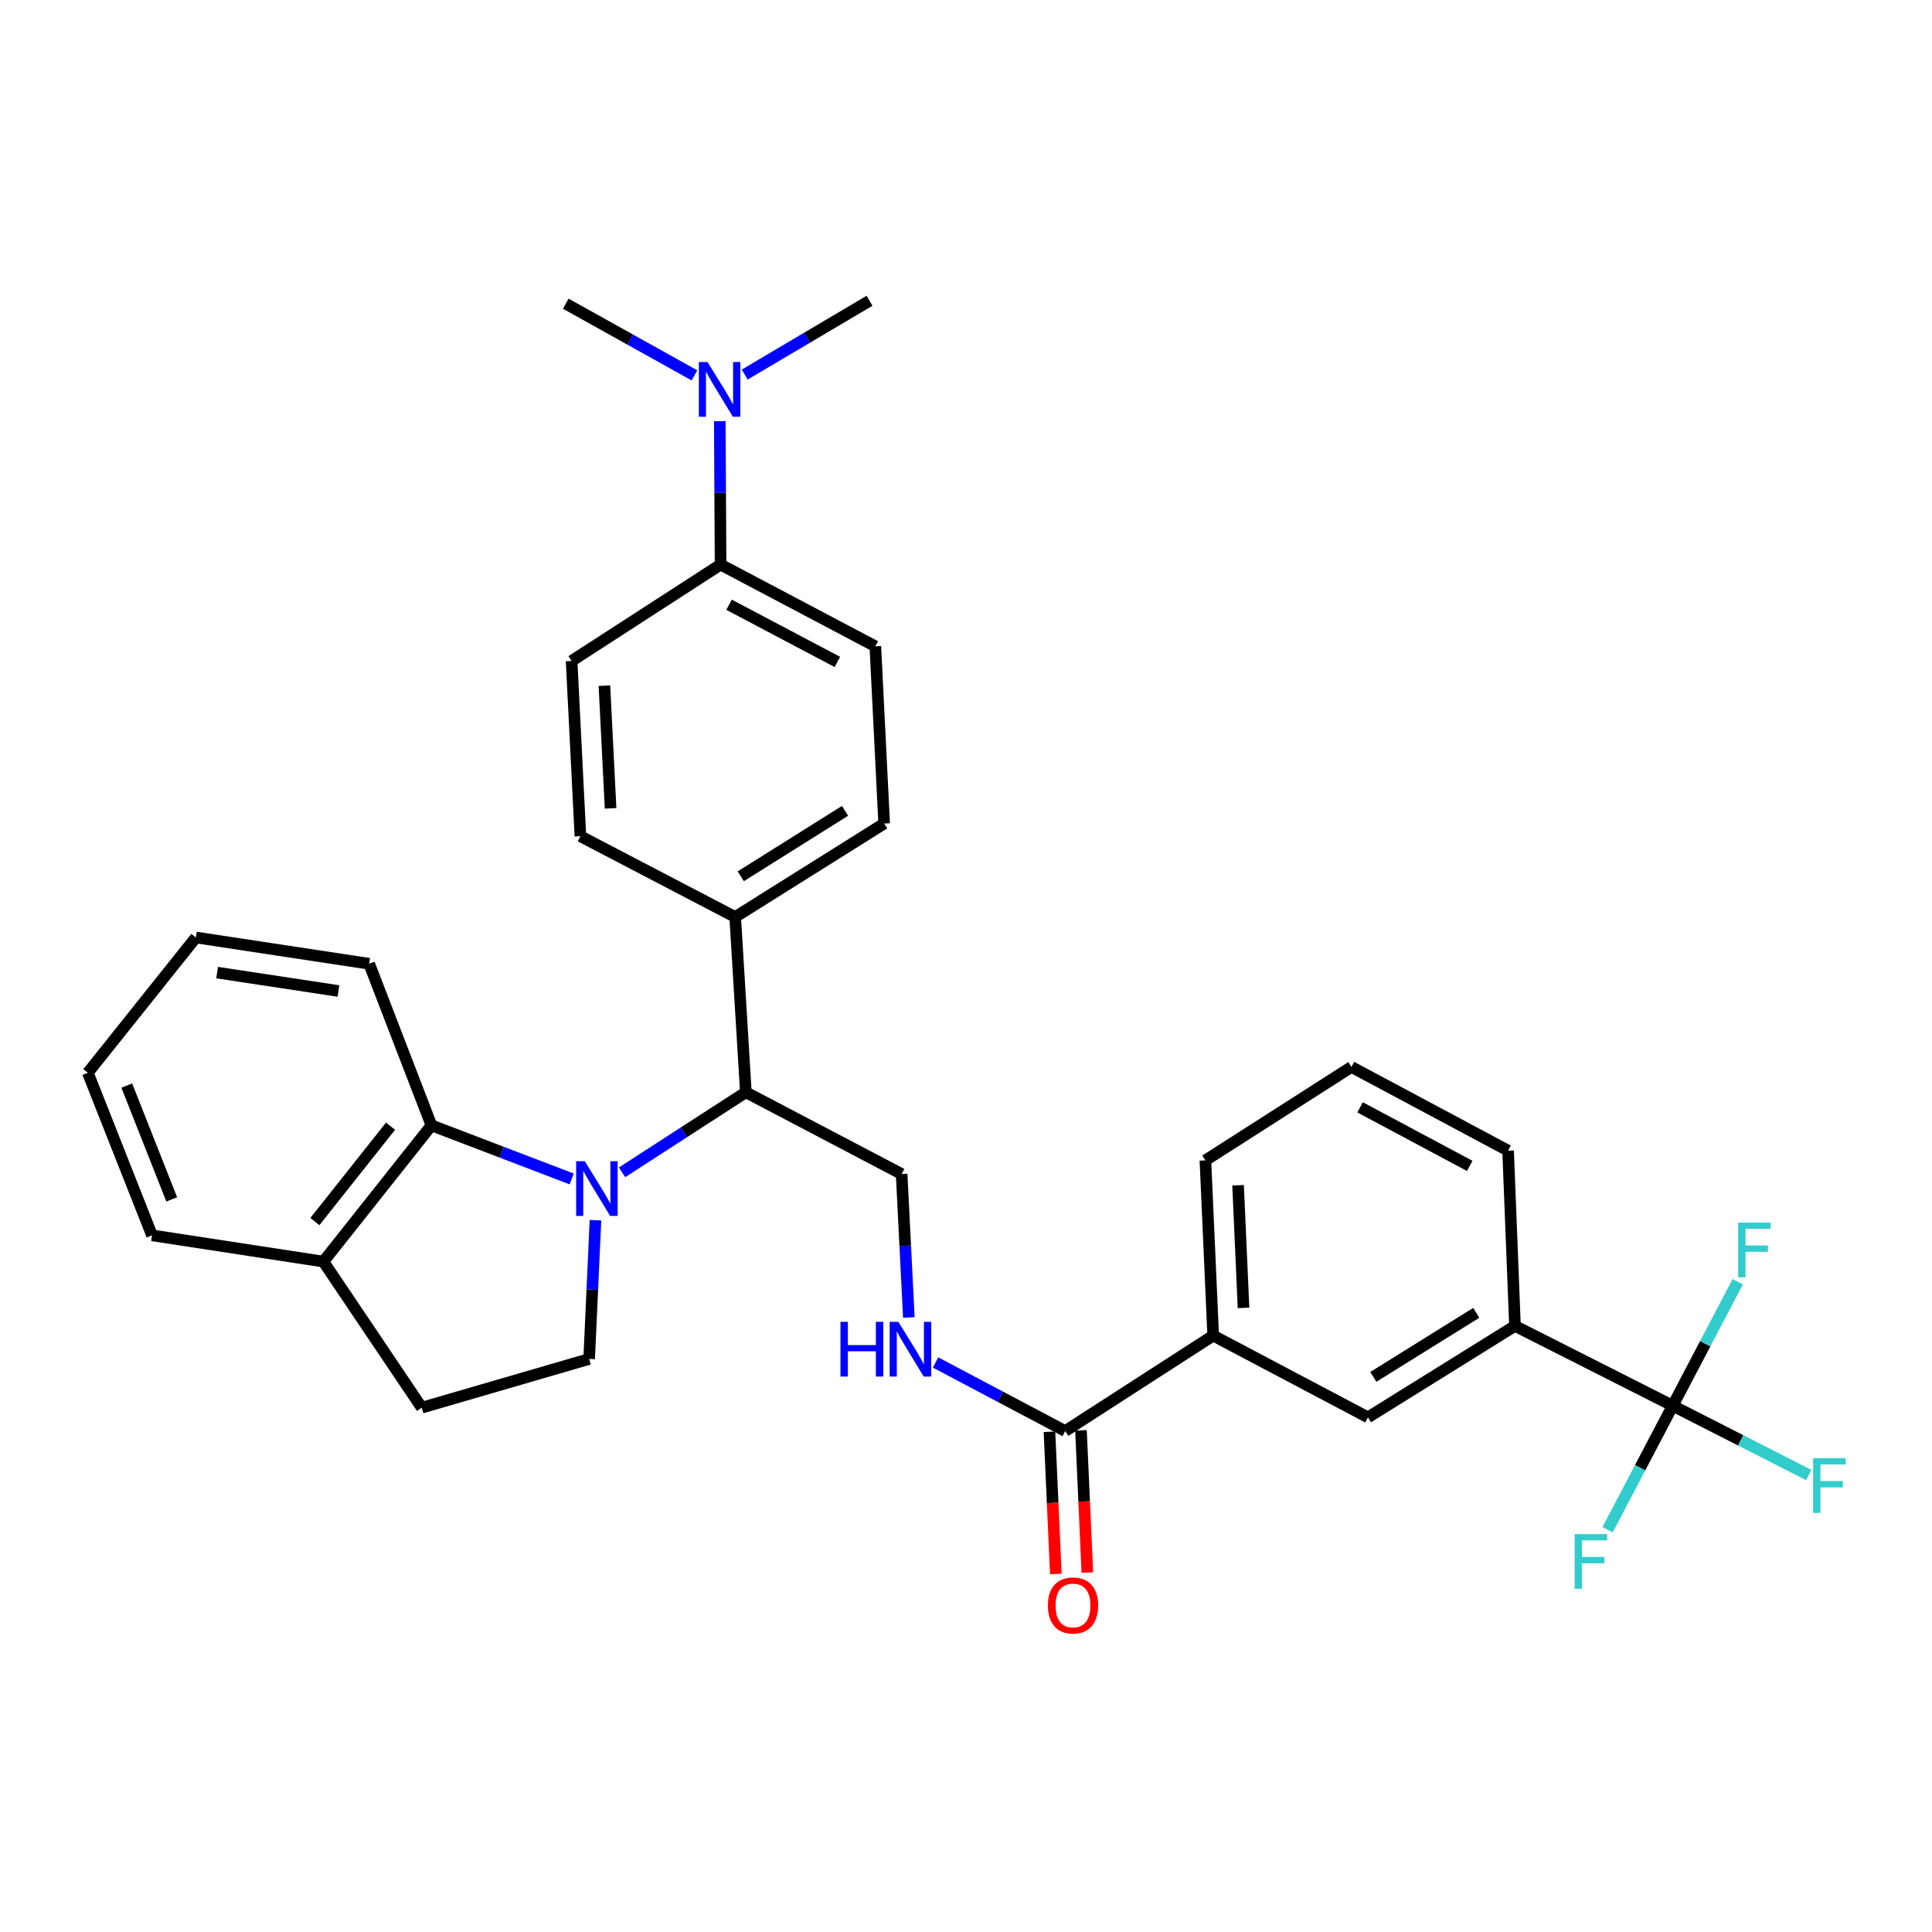 <?xml version='1.0' encoding='iso-8859-1'?>
<svg version='1.1' baseProfile='full'
              xmlns='http://www.w3.org/2000/svg'
                      xmlns:rdkit='http://www.rdkit.org/xml'
                      xmlns:xlink='http://www.w3.org/1999/xlink'
                  xml:space='preserve'
width='1000px' height='1000px' viewBox='0 0 1000 1000'>
<!-- END OF HEADER -->
<rect style='opacity:1.0;fill:#FFFFFF;stroke:none' width='1000' height='1000' x='0' y='0'> </rect>
<path class='bond-1' d='M 295.92,610.229 L 259.618,596.355' style='fill:none;fill-rule:evenodd;stroke:#0000FF;stroke-width:6px;stroke-linecap:butt;stroke-linejoin:miter;stroke-opacity:1' />
<path class='bond-1' d='M 259.618,596.355 L 223.317,582.481' style='fill:none;fill-rule:evenodd;stroke:#000000;stroke-width:6px;stroke-linecap:butt;stroke-linejoin:miter;stroke-opacity:1' />
<path class='bond-2' d='M 321.987,606.78 L 354.02,586.065' style='fill:none;fill-rule:evenodd;stroke:#0000FF;stroke-width:6px;stroke-linecap:butt;stroke-linejoin:miter;stroke-opacity:1' />
<path class='bond-2' d='M 354.02,586.065 L 386.053,565.35' style='fill:none;fill-rule:evenodd;stroke:#000000;stroke-width:6px;stroke-linecap:butt;stroke-linejoin:miter;stroke-opacity:1' />
<path class='bond-4' d='M 308.208,631.577 L 306.576,667.489' style='fill:none;fill-rule:evenodd;stroke:#0000FF;stroke-width:6px;stroke-linecap:butt;stroke-linejoin:miter;stroke-opacity:1' />
<path class='bond-4' d='M 306.576,667.489 L 304.943,703.402' style='fill:none;fill-rule:evenodd;stroke:#000000;stroke-width:6px;stroke-linecap:butt;stroke-linejoin:miter;stroke-opacity:1' />
<path class='bond-0' d='M 865.782,727.597 L 784.146,686.289' style='fill:none;fill-rule:evenodd;stroke:#000000;stroke-width:6px;stroke-linecap:butt;stroke-linejoin:miter;stroke-opacity:1' />
<path class='bond-16' d='M 865.782,727.597 L 900.989,745.535' style='fill:none;fill-rule:evenodd;stroke:#000000;stroke-width:6px;stroke-linecap:butt;stroke-linejoin:miter;stroke-opacity:1' />
<path class='bond-16' d='M 900.989,745.535 L 936.196,763.473' style='fill:none;fill-rule:evenodd;stroke:#33CCCC;stroke-width:6px;stroke-linecap:butt;stroke-linejoin:miter;stroke-opacity:1' />
<path class='bond-17' d='M 865.782,727.597 L 882.622,695.505' style='fill:none;fill-rule:evenodd;stroke:#000000;stroke-width:6px;stroke-linecap:butt;stroke-linejoin:miter;stroke-opacity:1' />
<path class='bond-17' d='M 882.622,695.505 L 899.462,663.413' style='fill:none;fill-rule:evenodd;stroke:#33CCCC;stroke-width:6px;stroke-linecap:butt;stroke-linejoin:miter;stroke-opacity:1' />
<path class='bond-18' d='M 865.782,727.597 L 848.931,759.688' style='fill:none;fill-rule:evenodd;stroke:#000000;stroke-width:6px;stroke-linecap:butt;stroke-linejoin:miter;stroke-opacity:1' />
<path class='bond-18' d='M 848.931,759.688 L 832.08,791.78' style='fill:none;fill-rule:evenodd;stroke:#33CCCC;stroke-width:6px;stroke-linecap:butt;stroke-linejoin:miter;stroke-opacity:1' />
<path class='bond-11' d='M 223.317,582.481 L 167.382,652.998' style='fill:none;fill-rule:evenodd;stroke:#000000;stroke-width:6px;stroke-linecap:butt;stroke-linejoin:miter;stroke-opacity:1' />
<path class='bond-11' d='M 202.138,582.915 L 162.983,632.277' style='fill:none;fill-rule:evenodd;stroke:#000000;stroke-width:6px;stroke-linecap:butt;stroke-linejoin:miter;stroke-opacity:1' />
<path class='bond-23' d='M 223.317,582.481 L 191.078,498.841' style='fill:none;fill-rule:evenodd;stroke:#000000;stroke-width:6px;stroke-linecap:butt;stroke-linejoin:miter;stroke-opacity:1' />
<path class='bond-7' d='M 386.053,565.35 L 466.682,607.674' style='fill:none;fill-rule:evenodd;stroke:#000000;stroke-width:6px;stroke-linecap:butt;stroke-linejoin:miter;stroke-opacity:1' />
<path class='bond-10' d='M 386.053,565.35 L 380.53,474.646' style='fill:none;fill-rule:evenodd;stroke:#000000;stroke-width:6px;stroke-linecap:butt;stroke-linejoin:miter;stroke-opacity:1' />
<path class='bond-3' d='M 551.355,740.71 L 517.802,722.965' style='fill:none;fill-rule:evenodd;stroke:#000000;stroke-width:6px;stroke-linecap:butt;stroke-linejoin:miter;stroke-opacity:1' />
<path class='bond-3' d='M 517.802,722.965 L 484.249,705.22' style='fill:none;fill-rule:evenodd;stroke:#0000FF;stroke-width:6px;stroke-linecap:butt;stroke-linejoin:miter;stroke-opacity:1' />
<path class='bond-8' d='M 551.355,740.71 L 627.94,691.295' style='fill:none;fill-rule:evenodd;stroke:#000000;stroke-width:6px;stroke-linecap:butt;stroke-linejoin:miter;stroke-opacity:1' />
<path class='bond-14' d='M 543.202,741.075 L 544.849,777.884' style='fill:none;fill-rule:evenodd;stroke:#000000;stroke-width:6px;stroke-linecap:butt;stroke-linejoin:miter;stroke-opacity:1' />
<path class='bond-14' d='M 544.849,777.884 L 546.496,814.694' style='fill:none;fill-rule:evenodd;stroke:#FF0000;stroke-width:6px;stroke-linecap:butt;stroke-linejoin:miter;stroke-opacity:1' />
<path class='bond-14' d='M 559.509,740.345 L 561.156,777.155' style='fill:none;fill-rule:evenodd;stroke:#000000;stroke-width:6px;stroke-linecap:butt;stroke-linejoin:miter;stroke-opacity:1' />
<path class='bond-14' d='M 561.156,777.155 L 562.803,813.964' style='fill:none;fill-rule:evenodd;stroke:#FF0000;stroke-width:6px;stroke-linecap:butt;stroke-linejoin:miter;stroke-opacity:1' />
<path class='bond-15' d='M 304.943,703.402 L 218.293,728.612' style='fill:none;fill-rule:evenodd;stroke:#000000;stroke-width:6px;stroke-linecap:butt;stroke-linejoin:miter;stroke-opacity:1' />
<path class='bond-5' d='M 784.146,686.289 L 708.043,733.627' style='fill:none;fill-rule:evenodd;stroke:#000000;stroke-width:6px;stroke-linecap:butt;stroke-linejoin:miter;stroke-opacity:1' />
<path class='bond-5' d='M 764.109,679.529 L 710.837,712.666' style='fill:none;fill-rule:evenodd;stroke:#000000;stroke-width:6px;stroke-linecap:butt;stroke-linejoin:miter;stroke-opacity:1' />
<path class='bond-35' d='M 784.146,686.289 L 780.591,595.576' style='fill:none;fill-rule:evenodd;stroke:#000000;stroke-width:6px;stroke-linecap:butt;stroke-linejoin:miter;stroke-opacity:1' />
<path class='bond-6' d='M 470.417,681.912 L 468.549,644.793' style='fill:none;fill-rule:evenodd;stroke:#0000FF;stroke-width:6px;stroke-linecap:butt;stroke-linejoin:miter;stroke-opacity:1' />
<path class='bond-6' d='M 468.549,644.793 L 466.682,607.674' style='fill:none;fill-rule:evenodd;stroke:#000000;stroke-width:6px;stroke-linecap:butt;stroke-linejoin:miter;stroke-opacity:1' />
<path class='bond-9' d='M 627.94,691.295 L 708.043,733.627' style='fill:none;fill-rule:evenodd;stroke:#000000;stroke-width:6px;stroke-linecap:butt;stroke-linejoin:miter;stroke-opacity:1' />
<path class='bond-25' d='M 627.94,691.295 L 623.913,600.609' style='fill:none;fill-rule:evenodd;stroke:#000000;stroke-width:6px;stroke-linecap:butt;stroke-linejoin:miter;stroke-opacity:1' />
<path class='bond-25' d='M 643.643,676.968 L 640.825,613.488' style='fill:none;fill-rule:evenodd;stroke:#000000;stroke-width:6px;stroke-linecap:butt;stroke-linejoin:miter;stroke-opacity:1' />
<path class='bond-19' d='M 380.53,474.646 L 300.418,432.822' style='fill:none;fill-rule:evenodd;stroke:#000000;stroke-width:6px;stroke-linecap:butt;stroke-linejoin:miter;stroke-opacity:1' />
<path class='bond-20' d='M 380.53,474.646 L 457.641,426.256' style='fill:none;fill-rule:evenodd;stroke:#000000;stroke-width:6px;stroke-linecap:butt;stroke-linejoin:miter;stroke-opacity:1' />
<path class='bond-20' d='M 383.42,453.561 L 437.397,419.688' style='fill:none;fill-rule:evenodd;stroke:#000000;stroke-width:6px;stroke-linecap:butt;stroke-linejoin:miter;stroke-opacity:1' />
<path class='bond-29' d='M 167.382,652.998 L 78.691,639.414' style='fill:none;fill-rule:evenodd;stroke:#000000;stroke-width:6px;stroke-linecap:butt;stroke-linejoin:miter;stroke-opacity:1' />
<path class='bond-32' d='M 167.382,652.998 L 218.293,728.612' style='fill:none;fill-rule:evenodd;stroke:#000000;stroke-width:6px;stroke-linecap:butt;stroke-linejoin:miter;stroke-opacity:1' />
<path class='bond-12' d='M 372.967,292.231 L 453.07,334.536' style='fill:none;fill-rule:evenodd;stroke:#000000;stroke-width:6px;stroke-linecap:butt;stroke-linejoin:miter;stroke-opacity:1' />
<path class='bond-12' d='M 377.359,313.011 L 433.431,342.625' style='fill:none;fill-rule:evenodd;stroke:#000000;stroke-width:6px;stroke-linecap:butt;stroke-linejoin:miter;stroke-opacity:1' />
<path class='bond-13' d='M 372.967,292.231 L 372.763,255.102' style='fill:none;fill-rule:evenodd;stroke:#000000;stroke-width:6px;stroke-linecap:butt;stroke-linejoin:miter;stroke-opacity:1' />
<path class='bond-13' d='M 372.763,255.102 L 372.559,217.973' style='fill:none;fill-rule:evenodd;stroke:#0000FF;stroke-width:6px;stroke-linecap:butt;stroke-linejoin:miter;stroke-opacity:1' />
<path class='bond-33' d='M 372.967,292.231 L 295.857,342.118' style='fill:none;fill-rule:evenodd;stroke:#000000;stroke-width:6px;stroke-linecap:butt;stroke-linejoin:miter;stroke-opacity:1' />
<path class='bond-27' d='M 359.449,194.294 L 326.143,175.742' style='fill:none;fill-rule:evenodd;stroke:#0000FF;stroke-width:6px;stroke-linecap:butt;stroke-linejoin:miter;stroke-opacity:1' />
<path class='bond-27' d='M 326.143,175.742 L 292.837,157.191' style='fill:none;fill-rule:evenodd;stroke:#000000;stroke-width:6px;stroke-linecap:butt;stroke-linejoin:miter;stroke-opacity:1' />
<path class='bond-28' d='M 385.462,193.865 L 417.765,174.771' style='fill:none;fill-rule:evenodd;stroke:#0000FF;stroke-width:6px;stroke-linecap:butt;stroke-linejoin:miter;stroke-opacity:1' />
<path class='bond-28' d='M 417.765,174.771 L 450.068,155.676' style='fill:none;fill-rule:evenodd;stroke:#000000;stroke-width:6px;stroke-linecap:butt;stroke-linejoin:miter;stroke-opacity:1' />
<path class='bond-21' d='M 300.418,432.822 L 295.857,342.118' style='fill:none;fill-rule:evenodd;stroke:#000000;stroke-width:6px;stroke-linecap:butt;stroke-linejoin:miter;stroke-opacity:1' />
<path class='bond-21' d='M 316.037,418.396 L 312.844,354.904' style='fill:none;fill-rule:evenodd;stroke:#000000;stroke-width:6px;stroke-linecap:butt;stroke-linejoin:miter;stroke-opacity:1' />
<path class='bond-22' d='M 457.641,426.256 L 453.07,334.536' style='fill:none;fill-rule:evenodd;stroke:#000000;stroke-width:6px;stroke-linecap:butt;stroke-linejoin:miter;stroke-opacity:1' />
<path class='bond-30' d='M 191.078,498.841 L 101.381,485.238' style='fill:none;fill-rule:evenodd;stroke:#000000;stroke-width:6px;stroke-linecap:butt;stroke-linejoin:miter;stroke-opacity:1' />
<path class='bond-30' d='M 175.176,512.94 L 112.388,503.418' style='fill:none;fill-rule:evenodd;stroke:#000000;stroke-width:6px;stroke-linecap:butt;stroke-linejoin:miter;stroke-opacity:1' />
<path class='bond-24' d='M 780.591,595.576 L 699.509,552.255' style='fill:none;fill-rule:evenodd;stroke:#000000;stroke-width:6px;stroke-linecap:butt;stroke-linejoin:miter;stroke-opacity:1' />
<path class='bond-24' d='M 760.737,603.475 L 703.979,573.151' style='fill:none;fill-rule:evenodd;stroke:#000000;stroke-width:6px;stroke-linecap:butt;stroke-linejoin:miter;stroke-opacity:1' />
<path class='bond-26' d='M 623.913,600.609 L 699.509,552.255' style='fill:none;fill-rule:evenodd;stroke:#000000;stroke-width:6px;stroke-linecap:butt;stroke-linejoin:miter;stroke-opacity:1' />
<path class='bond-34' d='M 78.691,639.414 L 45.455,555.266' style='fill:none;fill-rule:evenodd;stroke:#000000;stroke-width:6px;stroke-linecap:butt;stroke-linejoin:miter;stroke-opacity:1' />
<path class='bond-34' d='M 88.888,620.795 L 65.622,561.892' style='fill:none;fill-rule:evenodd;stroke:#000000;stroke-width:6px;stroke-linecap:butt;stroke-linejoin:miter;stroke-opacity:1' />
<path class='bond-31' d='M 101.381,485.238 L 45.455,555.266' style='fill:none;fill-rule:evenodd;stroke:#000000;stroke-width:6px;stroke-linecap:butt;stroke-linejoin:miter;stroke-opacity:1' />
<path  class='atom-0' d='M 302.692 601.05
L 311.972 616.05
Q 312.892 617.53, 314.372 620.21
Q 315.852 622.89, 315.932 623.05
L 315.932 601.05
L 319.692 601.05
L 319.692 629.37
L 315.812 629.37
L 305.852 612.97
Q 304.692 611.05, 303.452 608.85
Q 302.252 606.65, 301.892 605.97
L 301.892 629.37
L 298.212 629.37
L 298.212 601.05
L 302.692 601.05
' fill='#0000FF'/>
<path  class='atom-7' d='M 435.023 684.181
L 438.863 684.181
L 438.863 696.221
L 453.343 696.221
L 453.343 684.181
L 457.183 684.181
L 457.183 712.501
L 453.343 712.501
L 453.343 699.421
L 438.863 699.421
L 438.863 712.501
L 435.023 712.501
L 435.023 684.181
' fill='#0000FF'/>
<path  class='atom-7' d='M 464.983 684.181
L 474.263 699.181
Q 475.183 700.661, 476.663 703.341
Q 478.143 706.021, 478.223 706.181
L 478.223 684.181
L 481.983 684.181
L 481.983 712.501
L 478.103 712.501
L 468.143 696.101
Q 466.983 694.181, 465.743 691.981
Q 464.543 689.781, 464.183 689.101
L 464.183 712.501
L 460.503 712.501
L 460.503 684.181
L 464.983 684.181
' fill='#0000FF'/>
<path  class='atom-14' d='M 366.208 187.385
L 375.488 202.385
Q 376.408 203.865, 377.888 206.545
Q 379.368 209.225, 379.448 209.385
L 379.448 187.385
L 383.208 187.385
L 383.208 215.705
L 379.328 215.705
L 369.368 199.305
Q 368.208 197.385, 366.968 195.185
Q 365.768 192.985, 365.408 192.305
L 365.408 215.705
L 361.728 215.705
L 361.728 187.385
L 366.208 187.385
' fill='#0000FF'/>
<path  class='atom-15' d='M 542.391 830.986
Q 542.391 824.186, 545.751 820.386
Q 549.111 816.586, 555.391 816.586
Q 561.671 816.586, 565.031 820.386
Q 568.391 824.186, 568.391 830.986
Q 568.391 837.866, 564.991 841.786
Q 561.591 845.666, 555.391 845.666
Q 549.151 845.666, 545.751 841.786
Q 542.391 837.906, 542.391 830.986
M 555.391 842.466
Q 559.711 842.466, 562.031 839.586
Q 564.391 836.666, 564.391 830.986
Q 564.391 825.426, 562.031 822.626
Q 559.711 819.786, 555.391 819.786
Q 551.071 819.786, 548.711 822.586
Q 546.391 825.386, 546.391 830.986
Q 546.391 836.706, 548.711 839.586
Q 551.071 842.466, 555.391 842.466
' fill='#FF0000'/>
<path  class='atom-17' d='M 938.471 754.762
L 955.311 754.762
L 955.311 758.002
L 942.271 758.002
L 942.271 766.602
L 953.871 766.602
L 953.871 769.882
L 942.271 769.882
L 942.271 783.082
L 938.471 783.082
L 938.471 754.762
' fill='#33CCCC'/>
<path  class='atom-18' d='M 899.667 632.817
L 916.507 632.817
L 916.507 636.057
L 903.467 636.057
L 903.467 644.657
L 915.067 644.657
L 915.067 647.937
L 903.467 647.937
L 903.467 661.137
L 899.667 661.137
L 899.667 632.817
' fill='#33CCCC'/>
<path  class='atom-19' d='M 815.03 794.057
L 831.87 794.057
L 831.87 797.297
L 818.83 797.297
L 818.83 805.897
L 830.43 805.897
L 830.43 809.177
L 818.83 809.177
L 818.83 822.377
L 815.03 822.377
L 815.03 794.057
' fill='#33CCCC'/>
</svg>
